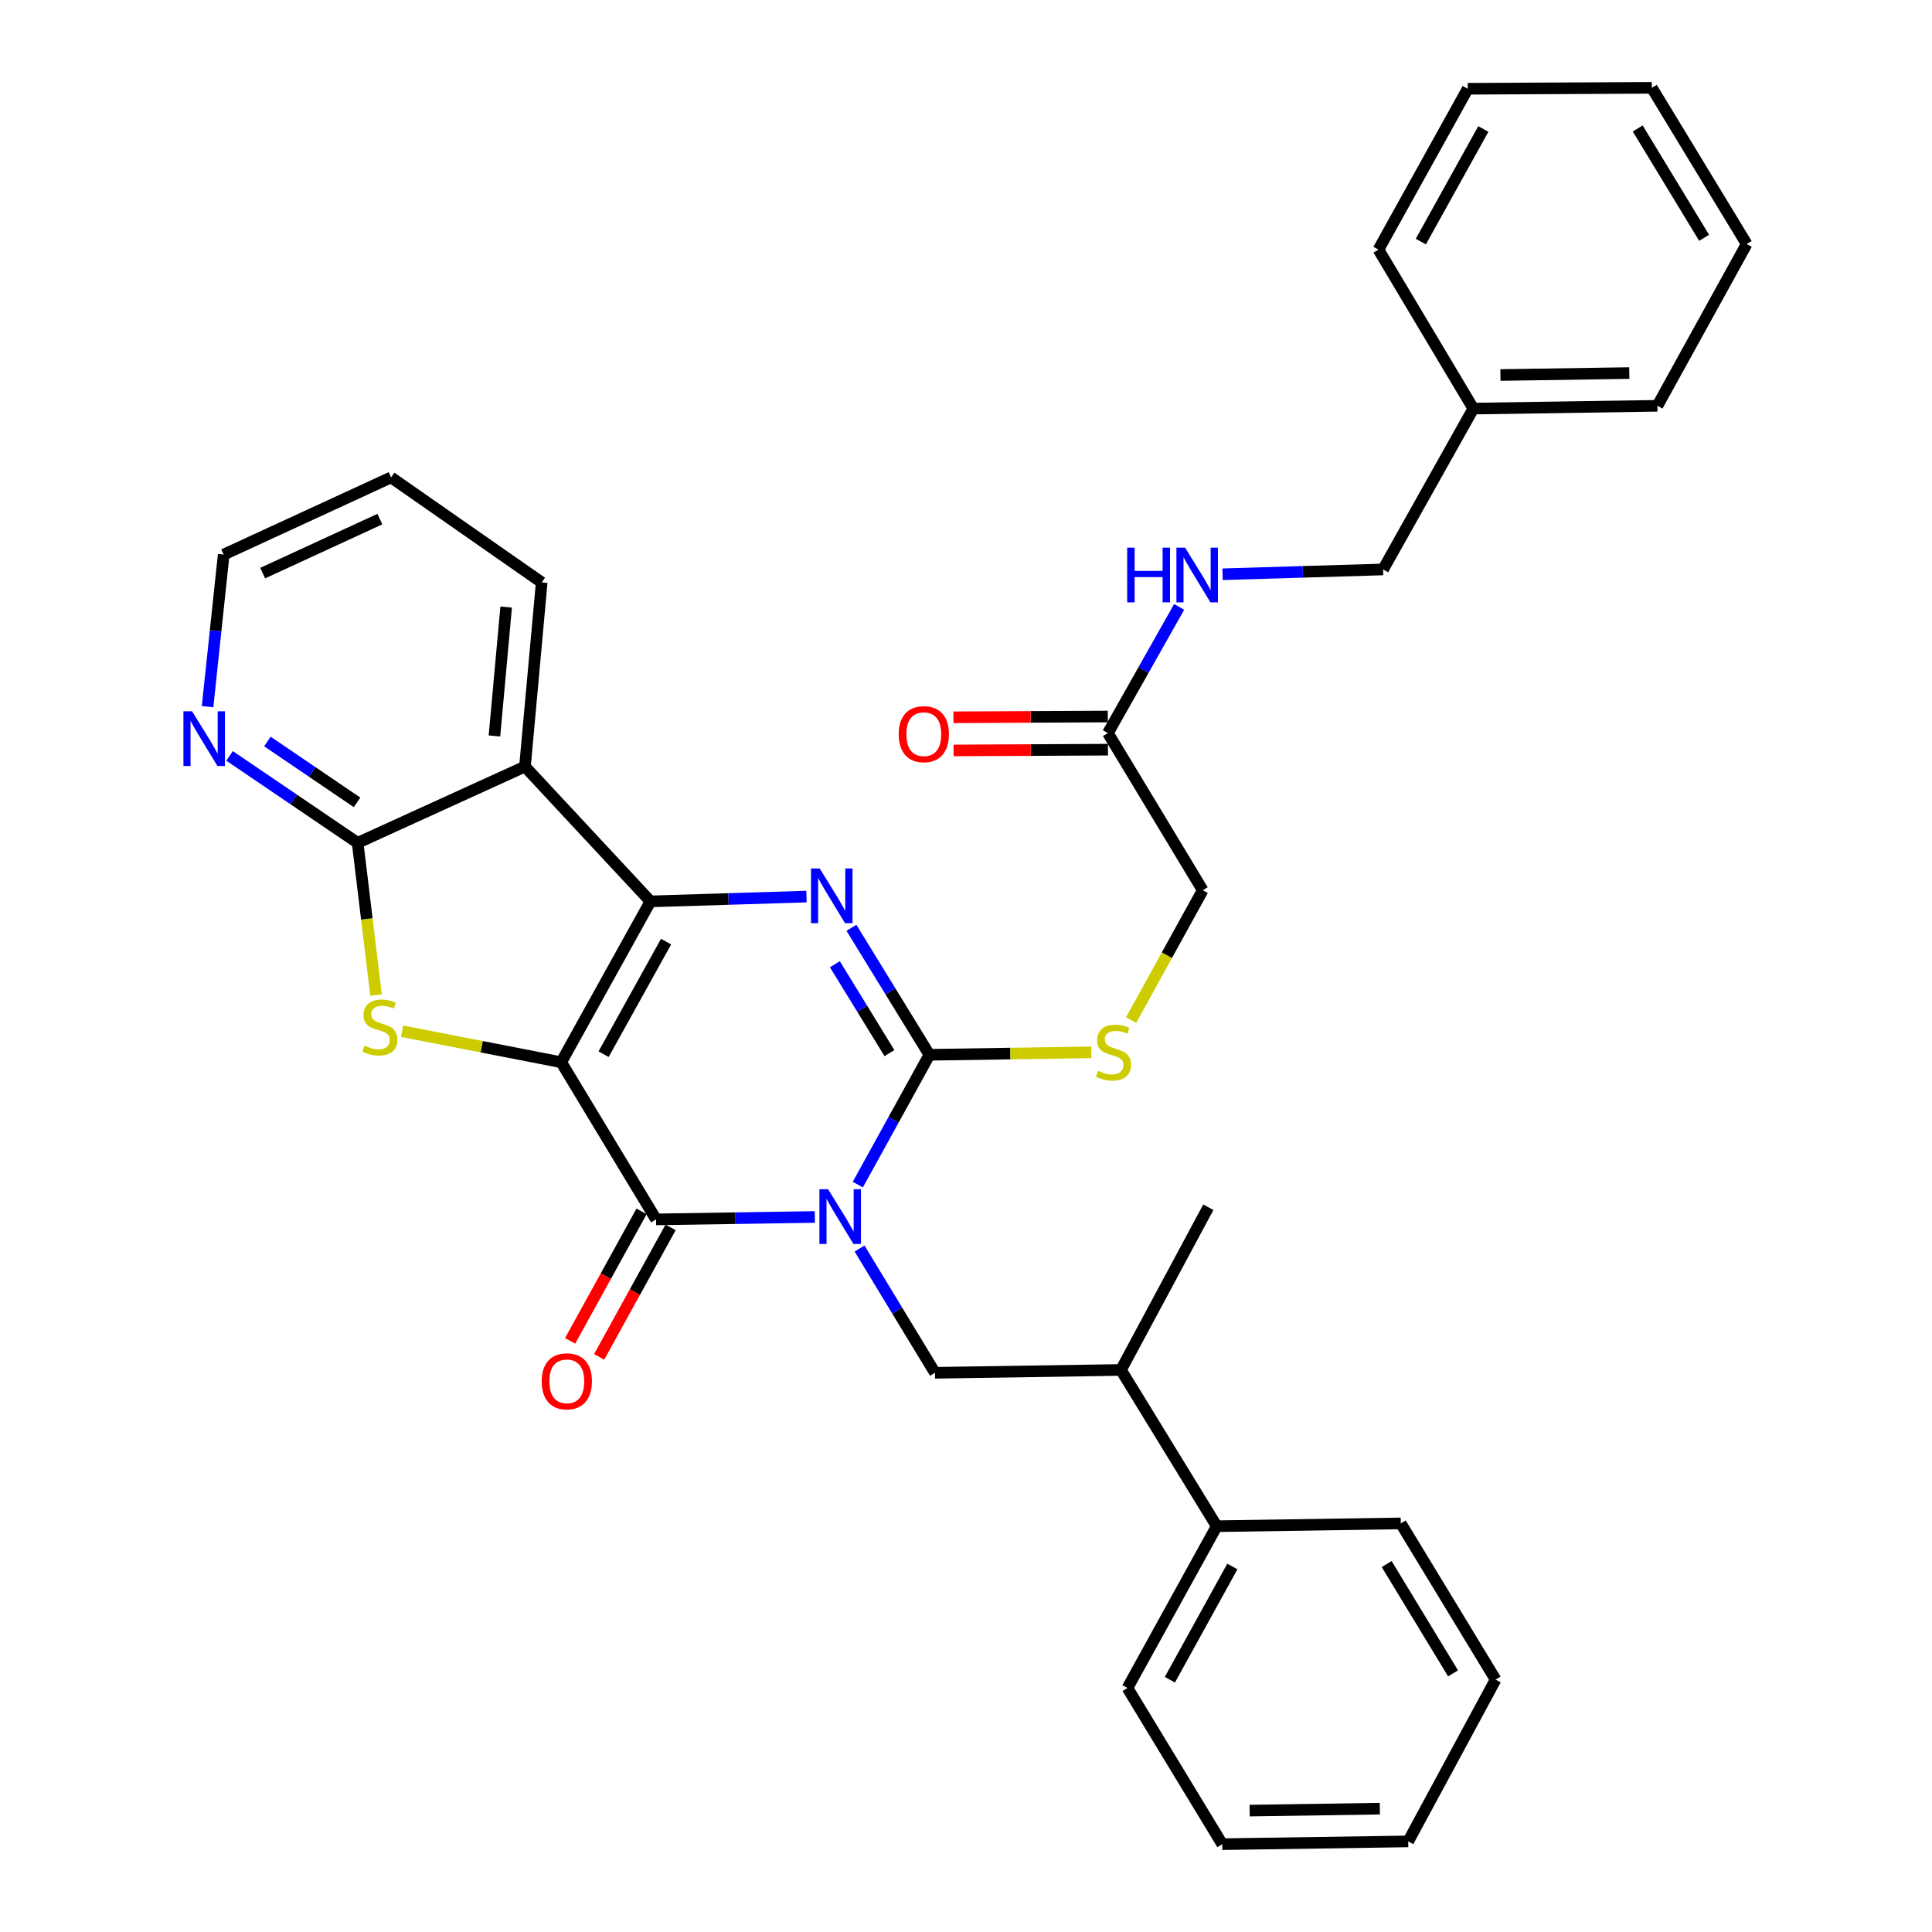 <?xml version='1.0' encoding='iso-8859-1'?>
<svg version='1.1' baseProfile='full'
              xmlns='http://www.w3.org/2000/svg'
                      xmlns:rdkit='http://www.rdkit.org/xml'
                      xmlns:xlink='http://www.w3.org/1999/xlink'
                  xml:space='preserve'
width='1000px' height='1000px' viewBox='0 0 1000 1000'>
<!-- END OF HEADER -->
<rect style='opacity:1.0;fill:#FFFFFF;stroke:none' width='1000' height='1000' x='0' y='0'> </rect>
<path class='bond-1' d='M 290.482,549.814 L 336.682,466.558' style='fill:none;fill-rule:evenodd;stroke:#000000;stroke-width:6px;stroke-linecap:butt;stroke-linejoin:miter;stroke-opacity:1' />
<path class='bond-1' d='M 312.42,545.654 L 344.761,487.375' style='fill:none;fill-rule:evenodd;stroke:#000000;stroke-width:6px;stroke-linecap:butt;stroke-linejoin:miter;stroke-opacity:1' />
<path class='bond-2' d='M 290.482,549.814 L 339.581,631.153' style='fill:none;fill-rule:evenodd;stroke:#000000;stroke-width:6px;stroke-linecap:butt;stroke-linejoin:miter;stroke-opacity:1' />
<path class='bond-5' d='M 290.482,549.814 L 249.292,541.783' style='fill:none;fill-rule:evenodd;stroke:#000000;stroke-width:6px;stroke-linecap:butt;stroke-linejoin:miter;stroke-opacity:1' />
<path class='bond-5' d='M 249.292,541.783 L 208.103,533.752' style='fill:none;fill-rule:evenodd;stroke:#CCCC00;stroke-width:6px;stroke-linecap:butt;stroke-linejoin:miter;stroke-opacity:1' />
<path class='bond-0' d='M 421.749,629.904 L 380.665,630.528' style='fill:none;fill-rule:evenodd;stroke:#0000FF;stroke-width:6px;stroke-linecap:butt;stroke-linejoin:miter;stroke-opacity:1' />
<path class='bond-0' d='M 380.665,630.528 L 339.581,631.153' style='fill:none;fill-rule:evenodd;stroke:#000000;stroke-width:6px;stroke-linecap:butt;stroke-linejoin:miter;stroke-opacity:1' />
<path class='bond-3' d='M 444,613.153 L 462.531,579.557' style='fill:none;fill-rule:evenodd;stroke:#0000FF;stroke-width:6px;stroke-linecap:butt;stroke-linejoin:miter;stroke-opacity:1' />
<path class='bond-3' d='M 462.531,579.557 L 481.062,545.962' style='fill:none;fill-rule:evenodd;stroke:#000000;stroke-width:6px;stroke-linecap:butt;stroke-linejoin:miter;stroke-opacity:1' />
<path class='bond-8' d='M 444.9,646.228 L 464.421,678.393' style='fill:none;fill-rule:evenodd;stroke:#0000FF;stroke-width:6px;stroke-linecap:butt;stroke-linejoin:miter;stroke-opacity:1' />
<path class='bond-8' d='M 464.421,678.393 L 483.942,710.557' style='fill:none;fill-rule:evenodd;stroke:#000000;stroke-width:6px;stroke-linecap:butt;stroke-linejoin:miter;stroke-opacity:1' />
<path class='bond-4' d='M 336.682,466.558 L 377.059,465.315' style='fill:none;fill-rule:evenodd;stroke:#000000;stroke-width:6px;stroke-linecap:butt;stroke-linejoin:miter;stroke-opacity:1' />
<path class='bond-4' d='M 377.059,465.315 L 417.436,464.072' style='fill:none;fill-rule:evenodd;stroke:#0000FF;stroke-width:6px;stroke-linecap:butt;stroke-linejoin:miter;stroke-opacity:1' />
<path class='bond-6' d='M 336.682,466.558 L 271.716,396.777' style='fill:none;fill-rule:evenodd;stroke:#000000;stroke-width:6px;stroke-linecap:butt;stroke-linejoin:miter;stroke-opacity:1' />
<path class='bond-11' d='M 332.067,627.007 L 313.577,660.518' style='fill:none;fill-rule:evenodd;stroke:#000000;stroke-width:6px;stroke-linecap:butt;stroke-linejoin:miter;stroke-opacity:1' />
<path class='bond-11' d='M 313.577,660.518 L 295.087,694.029' style='fill:none;fill-rule:evenodd;stroke:#FF0000;stroke-width:6px;stroke-linecap:butt;stroke-linejoin:miter;stroke-opacity:1' />
<path class='bond-11' d='M 347.095,635.299 L 328.606,668.81' style='fill:none;fill-rule:evenodd;stroke:#000000;stroke-width:6px;stroke-linecap:butt;stroke-linejoin:miter;stroke-opacity:1' />
<path class='bond-11' d='M 328.606,668.81 L 310.116,702.321' style='fill:none;fill-rule:evenodd;stroke:#FF0000;stroke-width:6px;stroke-linecap:butt;stroke-linejoin:miter;stroke-opacity:1' />
<path class='bond-9' d='M 481.062,545.962 L 522.971,545.324' style='fill:none;fill-rule:evenodd;stroke:#000000;stroke-width:6px;stroke-linecap:butt;stroke-linejoin:miter;stroke-opacity:1' />
<path class='bond-9' d='M 522.971,545.324 L 564.88,544.687' style='fill:none;fill-rule:evenodd;stroke:#CCCC00;stroke-width:6px;stroke-linecap:butt;stroke-linejoin:miter;stroke-opacity:1' />
<path class='bond-35' d='M 481.062,545.962 L 460.882,513.103' style='fill:none;fill-rule:evenodd;stroke:#000000;stroke-width:6px;stroke-linecap:butt;stroke-linejoin:miter;stroke-opacity:1' />
<path class='bond-35' d='M 460.882,513.103 L 440.702,480.243' style='fill:none;fill-rule:evenodd;stroke:#0000FF;stroke-width:6px;stroke-linecap:butt;stroke-linejoin:miter;stroke-opacity:1' />
<path class='bond-35' d='M 460.382,545.087 L 446.256,522.085' style='fill:none;fill-rule:evenodd;stroke:#000000;stroke-width:6px;stroke-linecap:butt;stroke-linejoin:miter;stroke-opacity:1' />
<path class='bond-35' d='M 446.256,522.085 L 432.13,499.084' style='fill:none;fill-rule:evenodd;stroke:#0000FF;stroke-width:6px;stroke-linecap:butt;stroke-linejoin:miter;stroke-opacity:1' />
<path class='bond-7' d='M 194.635,514.996 L 189.874,475.625' style='fill:none;fill-rule:evenodd;stroke:#CCCC00;stroke-width:6px;stroke-linecap:butt;stroke-linejoin:miter;stroke-opacity:1' />
<path class='bond-7' d='M 189.874,475.625 L 185.113,436.254' style='fill:none;fill-rule:evenodd;stroke:#000000;stroke-width:6px;stroke-linecap:butt;stroke-linejoin:miter;stroke-opacity:1' />
<path class='bond-19' d='M 271.716,396.777 L 280.384,301.477' style='fill:none;fill-rule:evenodd;stroke:#000000;stroke-width:6px;stroke-linecap:butt;stroke-linejoin:miter;stroke-opacity:1' />
<path class='bond-19' d='M 255.923,380.927 L 261.99,314.217' style='fill:none;fill-rule:evenodd;stroke:#000000;stroke-width:6px;stroke-linecap:butt;stroke-linejoin:miter;stroke-opacity:1' />
<path class='bond-34' d='M 271.716,396.777 L 185.113,436.254' style='fill:none;fill-rule:evenodd;stroke:#000000;stroke-width:6px;stroke-linecap:butt;stroke-linejoin:miter;stroke-opacity:1' />
<path class='bond-10' d='M 185.113,436.254 L 151.967,413.752' style='fill:none;fill-rule:evenodd;stroke:#000000;stroke-width:6px;stroke-linecap:butt;stroke-linejoin:miter;stroke-opacity:1' />
<path class='bond-10' d='M 151.967,413.752 L 118.821,391.251' style='fill:none;fill-rule:evenodd;stroke:#0000FF;stroke-width:6px;stroke-linecap:butt;stroke-linejoin:miter;stroke-opacity:1' />
<path class='bond-10' d='M 184.81,415.303 L 161.608,399.551' style='fill:none;fill-rule:evenodd;stroke:#000000;stroke-width:6px;stroke-linecap:butt;stroke-linejoin:miter;stroke-opacity:1' />
<path class='bond-10' d='M 161.608,399.551 L 138.406,383.8' style='fill:none;fill-rule:evenodd;stroke:#0000FF;stroke-width:6px;stroke-linecap:butt;stroke-linejoin:miter;stroke-opacity:1' />
<path class='bond-13' d='M 483.942,710.557 L 580.204,709.088' style='fill:none;fill-rule:evenodd;stroke:#000000;stroke-width:6px;stroke-linecap:butt;stroke-linejoin:miter;stroke-opacity:1' />
<path class='bond-16' d='M 585.45,528.002 L 603.991,494.391' style='fill:none;fill-rule:evenodd;stroke:#CCCC00;stroke-width:6px;stroke-linecap:butt;stroke-linejoin:miter;stroke-opacity:1' />
<path class='bond-16' d='M 603.991,494.391 L 622.533,460.78' style='fill:none;fill-rule:evenodd;stroke:#000000;stroke-width:6px;stroke-linecap:butt;stroke-linejoin:miter;stroke-opacity:1' />
<path class='bond-21' d='M 107.436,365.775 L 111.608,326.412' style='fill:none;fill-rule:evenodd;stroke:#0000FF;stroke-width:6px;stroke-linecap:butt;stroke-linejoin:miter;stroke-opacity:1' />
<path class='bond-21' d='M 111.608,326.412 L 115.78,287.05' style='fill:none;fill-rule:evenodd;stroke:#000000;stroke-width:6px;stroke-linecap:butt;stroke-linejoin:miter;stroke-opacity:1' />
<path class='bond-12' d='M 573.443,379.45 L 622.533,460.78' style='fill:none;fill-rule:evenodd;stroke:#000000;stroke-width:6px;stroke-linecap:butt;stroke-linejoin:miter;stroke-opacity:1' />
<path class='bond-14' d='M 573.443,379.45 L 591.886,346.792' style='fill:none;fill-rule:evenodd;stroke:#000000;stroke-width:6px;stroke-linecap:butt;stroke-linejoin:miter;stroke-opacity:1' />
<path class='bond-14' d='M 591.886,346.792 L 610.33,314.134' style='fill:none;fill-rule:evenodd;stroke:#0000FF;stroke-width:6px;stroke-linecap:butt;stroke-linejoin:miter;stroke-opacity:1' />
<path class='bond-15' d='M 573.4,370.868 L 533.451,371.068' style='fill:none;fill-rule:evenodd;stroke:#000000;stroke-width:6px;stroke-linecap:butt;stroke-linejoin:miter;stroke-opacity:1' />
<path class='bond-15' d='M 533.451,371.068 L 493.502,371.268' style='fill:none;fill-rule:evenodd;stroke:#FF0000;stroke-width:6px;stroke-linecap:butt;stroke-linejoin:miter;stroke-opacity:1' />
<path class='bond-15' d='M 573.486,388.032 L 533.537,388.232' style='fill:none;fill-rule:evenodd;stroke:#000000;stroke-width:6px;stroke-linecap:butt;stroke-linejoin:miter;stroke-opacity:1' />
<path class='bond-15' d='M 533.537,388.232 L 493.588,388.432' style='fill:none;fill-rule:evenodd;stroke:#FF0000;stroke-width:6px;stroke-linecap:butt;stroke-linejoin:miter;stroke-opacity:1' />
<path class='bond-17' d='M 580.204,709.088 L 629.77,789.96' style='fill:none;fill-rule:evenodd;stroke:#000000;stroke-width:6px;stroke-linecap:butt;stroke-linejoin:miter;stroke-opacity:1' />
<path class='bond-22' d='M 580.204,709.088 L 625.432,624.869' style='fill:none;fill-rule:evenodd;stroke:#000000;stroke-width:6px;stroke-linecap:butt;stroke-linejoin:miter;stroke-opacity:1' />
<path class='bond-18' d='M 632.8,297.231 L 674.343,295.988' style='fill:none;fill-rule:evenodd;stroke:#0000FF;stroke-width:6px;stroke-linecap:butt;stroke-linejoin:miter;stroke-opacity:1' />
<path class='bond-18' d='M 674.343,295.988 L 715.887,294.745' style='fill:none;fill-rule:evenodd;stroke:#000000;stroke-width:6px;stroke-linecap:butt;stroke-linejoin:miter;stroke-opacity:1' />
<path class='bond-23' d='M 629.77,789.96 L 583.57,873.693' style='fill:none;fill-rule:evenodd;stroke:#000000;stroke-width:6px;stroke-linecap:butt;stroke-linejoin:miter;stroke-opacity:1' />
<path class='bond-23' d='M 637.869,810.812 L 605.528,869.425' style='fill:none;fill-rule:evenodd;stroke:#000000;stroke-width:6px;stroke-linecap:butt;stroke-linejoin:miter;stroke-opacity:1' />
<path class='bond-24' d='M 629.77,789.96 L 725.05,788.511' style='fill:none;fill-rule:evenodd;stroke:#000000;stroke-width:6px;stroke-linecap:butt;stroke-linejoin:miter;stroke-opacity:1' />
<path class='bond-20' d='M 715.887,294.745 L 762.592,211.489' style='fill:none;fill-rule:evenodd;stroke:#000000;stroke-width:6px;stroke-linecap:butt;stroke-linejoin:miter;stroke-opacity:1' />
<path class='bond-27' d='M 280.384,301.477 L 202.43,247.105' style='fill:none;fill-rule:evenodd;stroke:#000000;stroke-width:6px;stroke-linecap:butt;stroke-linejoin:miter;stroke-opacity:1' />
<path class='bond-25' d='M 762.592,211.489 L 857.873,210.04' style='fill:none;fill-rule:evenodd;stroke:#000000;stroke-width:6px;stroke-linecap:butt;stroke-linejoin:miter;stroke-opacity:1' />
<path class='bond-25' d='M 776.623,194.11 L 843.319,193.095' style='fill:none;fill-rule:evenodd;stroke:#000000;stroke-width:6px;stroke-linecap:butt;stroke-linejoin:miter;stroke-opacity:1' />
<path class='bond-26' d='M 762.592,211.489 L 713.484,129.197' style='fill:none;fill-rule:evenodd;stroke:#000000;stroke-width:6px;stroke-linecap:butt;stroke-linejoin:miter;stroke-opacity:1' />
<path class='bond-36' d='M 115.78,287.05 L 202.43,247.105' style='fill:none;fill-rule:evenodd;stroke:#000000;stroke-width:6px;stroke-linecap:butt;stroke-linejoin:miter;stroke-opacity:1' />
<path class='bond-36' d='M 135.963,296.646 L 196.618,268.684' style='fill:none;fill-rule:evenodd;stroke:#000000;stroke-width:6px;stroke-linecap:butt;stroke-linejoin:miter;stroke-opacity:1' />
<path class='bond-29' d='M 583.57,873.693 L 632.64,954.545' style='fill:none;fill-rule:evenodd;stroke:#000000;stroke-width:6px;stroke-linecap:butt;stroke-linejoin:miter;stroke-opacity:1' />
<path class='bond-28' d='M 725.05,788.511 L 774.13,869.354' style='fill:none;fill-rule:evenodd;stroke:#000000;stroke-width:6px;stroke-linecap:butt;stroke-linejoin:miter;stroke-opacity:1' />
<path class='bond-28' d='M 717.74,809.545 L 752.096,866.135' style='fill:none;fill-rule:evenodd;stroke:#000000;stroke-width:6px;stroke-linecap:butt;stroke-linejoin:miter;stroke-opacity:1' />
<path class='bond-30' d='M 857.873,210.04 L 904.082,126.307' style='fill:none;fill-rule:evenodd;stroke:#000000;stroke-width:6px;stroke-linecap:butt;stroke-linejoin:miter;stroke-opacity:1' />
<path class='bond-31' d='M 713.484,129.197 L 759.694,45.95' style='fill:none;fill-rule:evenodd;stroke:#000000;stroke-width:6px;stroke-linecap:butt;stroke-linejoin:miter;stroke-opacity:1' />
<path class='bond-31' d='M 735.422,125.04 L 767.769,66.768' style='fill:none;fill-rule:evenodd;stroke:#000000;stroke-width:6px;stroke-linecap:butt;stroke-linejoin:miter;stroke-opacity:1' />
<path class='bond-32' d='M 774.13,869.354 L 728.884,953.106' style='fill:none;fill-rule:evenodd;stroke:#000000;stroke-width:6px;stroke-linecap:butt;stroke-linejoin:miter;stroke-opacity:1' />
<path class='bond-37' d='M 632.64,954.545 L 728.884,953.106' style='fill:none;fill-rule:evenodd;stroke:#000000;stroke-width:6px;stroke-linecap:butt;stroke-linejoin:miter;stroke-opacity:1' />
<path class='bond-37' d='M 646.82,937.167 L 714.191,936.159' style='fill:none;fill-rule:evenodd;stroke:#000000;stroke-width:6px;stroke-linecap:butt;stroke-linejoin:miter;stroke-opacity:1' />
<path class='bond-38' d='M 904.082,126.307 L 854.983,45.455' style='fill:none;fill-rule:evenodd;stroke:#000000;stroke-width:6px;stroke-linecap:butt;stroke-linejoin:miter;stroke-opacity:1' />
<path class='bond-38' d='M 882.047,123.089 L 847.677,66.492' style='fill:none;fill-rule:evenodd;stroke:#000000;stroke-width:6px;stroke-linecap:butt;stroke-linejoin:miter;stroke-opacity:1' />
<path class='bond-33' d='M 759.694,45.95 L 854.983,45.455' style='fill:none;fill-rule:evenodd;stroke:#000000;stroke-width:6px;stroke-linecap:butt;stroke-linejoin:miter;stroke-opacity:1' />
<path  class='atom-1' d='M 428.611 615.544
L 437.891 630.544
Q 438.811 632.024, 440.291 634.704
Q 441.771 637.384, 441.851 637.544
L 441.851 615.544
L 445.611 615.544
L 445.611 643.864
L 441.731 643.864
L 431.771 627.464
Q 430.611 625.544, 429.371 623.344
Q 428.171 621.144, 427.811 620.464
L 427.811 643.864
L 424.131 643.864
L 424.131 615.544
L 428.611 615.544
' fill='#0000FF'/>
<path  class='atom-5' d='M 424.263 449.509
L 433.543 464.509
Q 434.463 465.989, 435.943 468.669
Q 437.423 471.349, 437.503 471.509
L 437.503 449.509
L 441.263 449.509
L 441.263 477.829
L 437.383 477.829
L 427.423 461.429
Q 426.263 459.509, 425.023 457.309
Q 423.823 455.109, 423.463 454.429
L 423.463 477.829
L 419.783 477.829
L 419.783 449.509
L 424.263 449.509
' fill='#0000FF'/>
<path  class='atom-6' d='M 188.632 541.235
Q 188.952 541.355, 190.272 541.915
Q 191.592 542.475, 193.032 542.835
Q 194.512 543.155, 195.952 543.155
Q 198.632 543.155, 200.192 541.875
Q 201.752 540.555, 201.752 538.275
Q 201.752 536.715, 200.952 535.755
Q 200.192 534.795, 198.992 534.275
Q 197.792 533.755, 195.792 533.155
Q 193.272 532.395, 191.752 531.675
Q 190.272 530.955, 189.192 529.435
Q 188.152 527.915, 188.152 525.355
Q 188.152 521.795, 190.552 519.595
Q 192.992 517.395, 197.792 517.395
Q 201.072 517.395, 204.792 518.955
L 203.872 522.035
Q 200.472 520.635, 197.912 520.635
Q 195.152 520.635, 193.632 521.795
Q 192.112 522.915, 192.152 524.875
Q 192.152 526.395, 192.912 527.315
Q 193.712 528.235, 194.832 528.755
Q 195.992 529.275, 197.912 529.875
Q 200.472 530.675, 201.992 531.475
Q 203.512 532.275, 204.592 533.915
Q 205.712 535.515, 205.712 538.275
Q 205.712 542.195, 203.072 544.315
Q 200.472 546.395, 196.112 546.395
Q 193.592 546.395, 191.672 545.835
Q 189.792 545.315, 187.552 544.395
L 188.632 541.235
' fill='#CCCC00'/>
<path  class='atom-10' d='M 568.342 554.232
Q 568.662 554.352, 569.982 554.912
Q 571.302 555.472, 572.742 555.832
Q 574.222 556.152, 575.662 556.152
Q 578.342 556.152, 579.902 554.872
Q 581.462 553.552, 581.462 551.272
Q 581.462 549.712, 580.662 548.752
Q 579.902 547.792, 578.702 547.272
Q 577.502 546.752, 575.502 546.152
Q 572.982 545.392, 571.462 544.672
Q 569.982 543.952, 568.902 542.432
Q 567.862 540.912, 567.862 538.352
Q 567.862 534.792, 570.262 532.592
Q 572.702 530.392, 577.502 530.392
Q 580.782 530.392, 584.502 531.952
L 583.582 535.032
Q 580.182 533.632, 577.622 533.632
Q 574.862 533.632, 573.342 534.792
Q 571.822 535.912, 571.862 537.872
Q 571.862 539.392, 572.622 540.312
Q 573.422 541.232, 574.542 541.752
Q 575.702 542.272, 577.622 542.872
Q 580.182 543.672, 581.702 544.472
Q 583.222 545.272, 584.302 546.912
Q 585.422 548.512, 585.422 551.272
Q 585.422 555.192, 582.782 557.312
Q 580.182 559.392, 575.822 559.392
Q 573.302 559.392, 571.382 558.832
Q 569.502 558.312, 567.262 557.392
L 568.342 554.232
' fill='#CCCC00'/>
<path  class='atom-11' d='M 99.421 368.17
L 108.701 383.17
Q 109.621 384.65, 111.101 387.33
Q 112.581 390.01, 112.661 390.17
L 112.661 368.17
L 116.421 368.17
L 116.421 396.49
L 112.541 396.49
L 102.581 380.09
Q 101.421 378.17, 100.181 375.97
Q 98.981 373.77, 98.621 373.09
L 98.621 396.49
L 94.941 396.49
L 94.941 368.17
L 99.421 368.17
' fill='#0000FF'/>
<path  class='atom-12' d='M 280.381 714.966
Q 280.381 708.166, 283.741 704.366
Q 287.101 700.566, 293.381 700.566
Q 299.661 700.566, 303.021 704.366
Q 306.381 708.166, 306.381 714.966
Q 306.381 721.846, 302.981 725.766
Q 299.581 729.646, 293.381 729.646
Q 287.141 729.646, 283.741 725.766
Q 280.381 721.886, 280.381 714.966
M 293.381 726.446
Q 297.701 726.446, 300.021 723.566
Q 302.381 720.646, 302.381 714.966
Q 302.381 709.406, 300.021 706.606
Q 297.701 703.766, 293.381 703.766
Q 289.061 703.766, 286.701 706.566
Q 284.381 709.366, 284.381 714.966
Q 284.381 720.686, 286.701 723.566
Q 289.061 726.446, 293.381 726.446
' fill='#FF0000'/>
<path  class='atom-15' d='M 583.433 283.465
L 587.273 283.465
L 587.273 295.505
L 601.753 295.505
L 601.753 283.465
L 605.593 283.465
L 605.593 311.785
L 601.753 311.785
L 601.753 298.705
L 587.273 298.705
L 587.273 311.785
L 583.433 311.785
L 583.433 283.465
' fill='#0000FF'/>
<path  class='atom-15' d='M 613.393 283.465
L 622.673 298.465
Q 623.593 299.945, 625.073 302.625
Q 626.553 305.305, 626.633 305.465
L 626.633 283.465
L 630.393 283.465
L 630.393 311.785
L 626.513 311.785
L 616.553 295.385
Q 615.393 293.465, 614.153 291.265
Q 612.953 289.065, 612.593 288.385
L 612.593 311.785
L 608.913 311.785
L 608.913 283.465
L 613.393 283.465
' fill='#0000FF'/>
<path  class='atom-16' d='M 465.163 380.007
Q 465.163 373.207, 468.523 369.407
Q 471.883 365.607, 478.163 365.607
Q 484.443 365.607, 487.803 369.407
Q 491.163 373.207, 491.163 380.007
Q 491.163 386.887, 487.763 390.807
Q 484.363 394.687, 478.163 394.687
Q 471.923 394.687, 468.523 390.807
Q 465.163 386.927, 465.163 380.007
M 478.163 391.487
Q 482.483 391.487, 484.803 388.607
Q 487.163 385.687, 487.163 380.007
Q 487.163 374.447, 484.803 371.647
Q 482.483 368.807, 478.163 368.807
Q 473.843 368.807, 471.483 371.607
Q 469.163 374.407, 469.163 380.007
Q 469.163 385.727, 471.483 388.607
Q 473.843 391.487, 478.163 391.487
' fill='#FF0000'/>
</svg>
